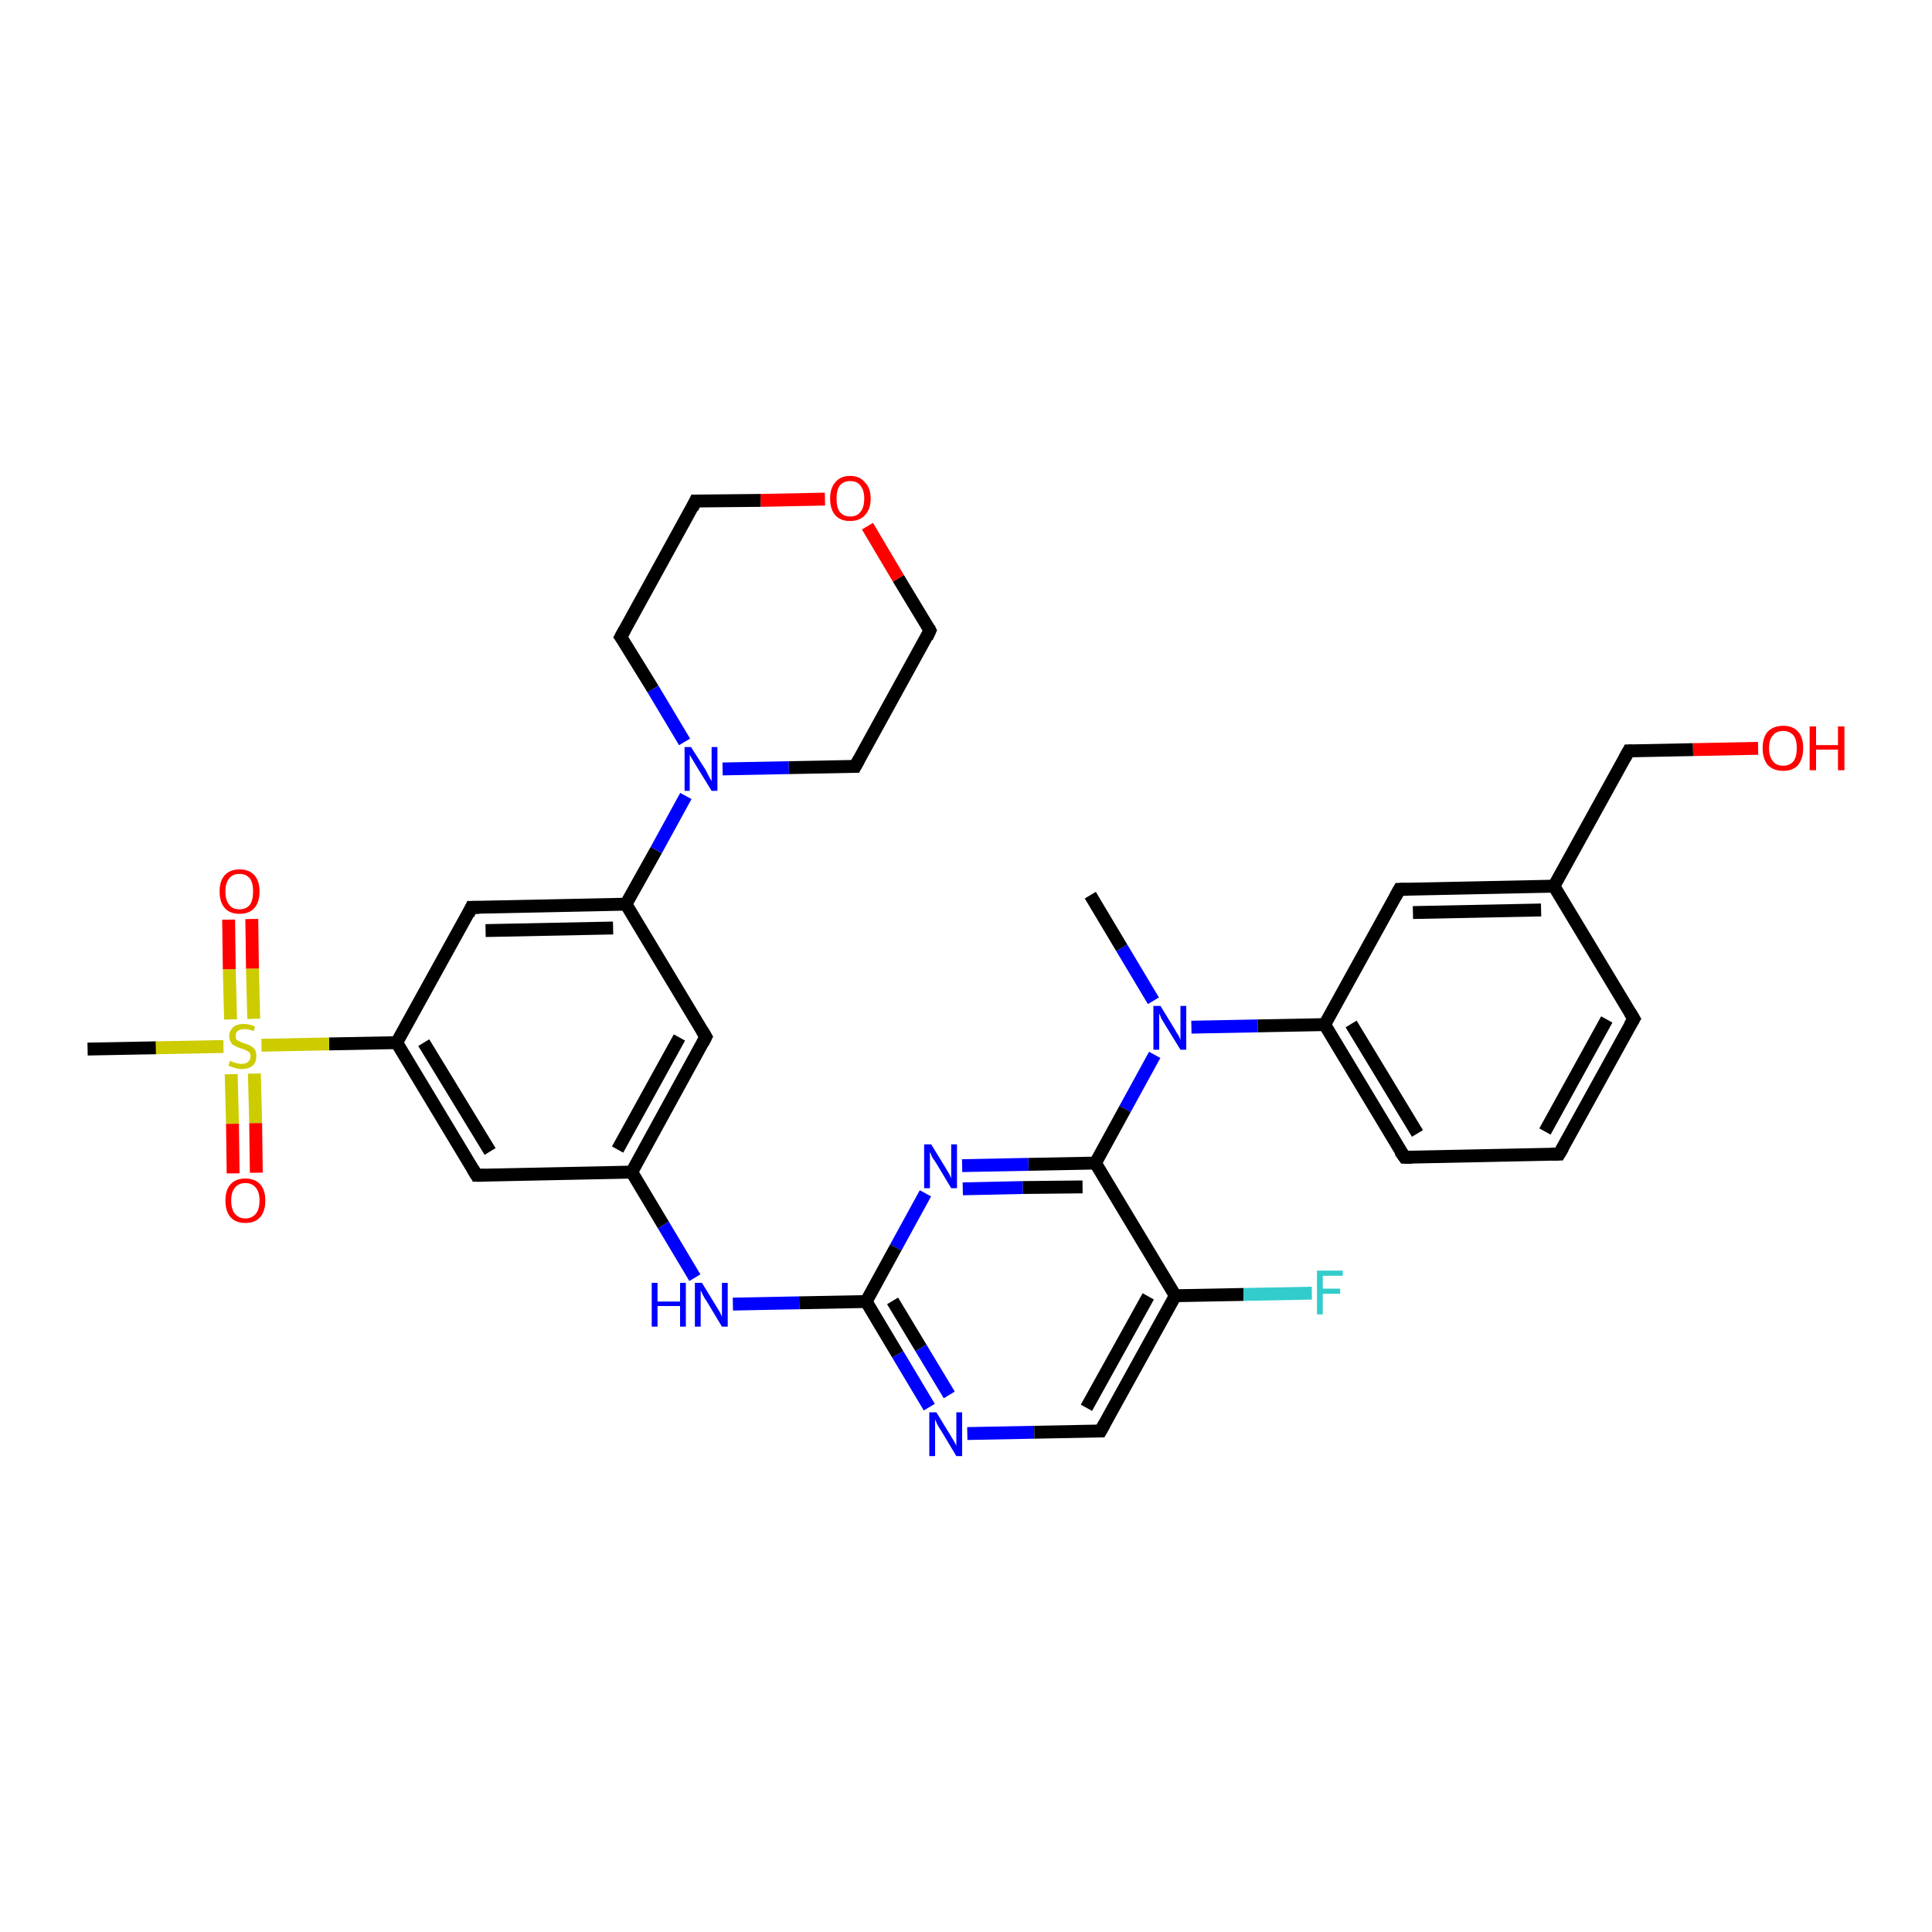 <?xml version='1.0' encoding='iso-8859-1'?>
<svg version='1.1' baseProfile='full'
              xmlns='http://www.w3.org/2000/svg'
                      xmlns:rdkit='http://www.rdkit.org/xml'
                      xmlns:xlink='http://www.w3.org/1999/xlink'
                  xml:space='preserve'
width='300px' height='300px' viewBox='0 0 300 300'>
<!-- END OF HEADER -->
<rect style='opacity:1.0;fill:#FFFFFF;stroke:none' width='300.0' height='300.0' x='0.0' y='0.0'> </rect>
<path class='bond-0 atom-0 atom-1' d='M 169.3,139.0 L 174.2,147.2' style='fill:none;fill-rule:evenodd;stroke:#000000;stroke-width:2.0px;stroke-linecap:butt;stroke-linejoin:miter;stroke-opacity:1' />
<path class='bond-0 atom-0 atom-1' d='M 174.2,147.2 L 179.1,155.4' style='fill:none;fill-rule:evenodd;stroke:#0000FF;stroke-width:2.0px;stroke-linecap:butt;stroke-linejoin:miter;stroke-opacity:1' />
<path class='bond-1 atom-1 atom-2' d='M 185.0,159.5 L 195.3,159.3' style='fill:none;fill-rule:evenodd;stroke:#0000FF;stroke-width:2.0px;stroke-linecap:butt;stroke-linejoin:miter;stroke-opacity:1' />
<path class='bond-1 atom-1 atom-2' d='M 195.3,159.3 L 205.7,159.1' style='fill:none;fill-rule:evenodd;stroke:#000000;stroke-width:2.0px;stroke-linecap:butt;stroke-linejoin:miter;stroke-opacity:1' />
<path class='bond-2 atom-2 atom-3' d='M 205.7,159.1 L 218.1,179.7' style='fill:none;fill-rule:evenodd;stroke:#000000;stroke-width:2.0px;stroke-linecap:butt;stroke-linejoin:miter;stroke-opacity:1' />
<path class='bond-2 atom-2 atom-3' d='M 209.8,159.0 L 220.1,176.0' style='fill:none;fill-rule:evenodd;stroke:#000000;stroke-width:2.0px;stroke-linecap:butt;stroke-linejoin:miter;stroke-opacity:1' />
<path class='bond-3 atom-3 atom-4' d='M 218.1,179.7 L 242.1,179.2' style='fill:none;fill-rule:evenodd;stroke:#000000;stroke-width:2.0px;stroke-linecap:butt;stroke-linejoin:miter;stroke-opacity:1' />
<path class='bond-4 atom-4 atom-5' d='M 242.1,179.2 L 253.7,158.2' style='fill:none;fill-rule:evenodd;stroke:#000000;stroke-width:2.0px;stroke-linecap:butt;stroke-linejoin:miter;stroke-opacity:1' />
<path class='bond-4 atom-4 atom-5' d='M 239.9,175.7 L 249.5,158.3' style='fill:none;fill-rule:evenodd;stroke:#000000;stroke-width:2.0px;stroke-linecap:butt;stroke-linejoin:miter;stroke-opacity:1' />
<path class='bond-5 atom-5 atom-6' d='M 253.7,158.2 L 241.3,137.6' style='fill:none;fill-rule:evenodd;stroke:#000000;stroke-width:2.0px;stroke-linecap:butt;stroke-linejoin:miter;stroke-opacity:1' />
<path class='bond-6 atom-6 atom-7' d='M 241.3,137.6 L 252.9,116.6' style='fill:none;fill-rule:evenodd;stroke:#000000;stroke-width:2.0px;stroke-linecap:butt;stroke-linejoin:miter;stroke-opacity:1' />
<path class='bond-7 atom-7 atom-8' d='M 252.9,116.6 L 262.9,116.4' style='fill:none;fill-rule:evenodd;stroke:#000000;stroke-width:2.0px;stroke-linecap:butt;stroke-linejoin:miter;stroke-opacity:1' />
<path class='bond-7 atom-7 atom-8' d='M 262.9,116.4 L 273.0,116.2' style='fill:none;fill-rule:evenodd;stroke:#FF0000;stroke-width:2.0px;stroke-linecap:butt;stroke-linejoin:miter;stroke-opacity:1' />
<path class='bond-8 atom-6 atom-9' d='M 241.3,137.6 L 217.3,138.1' style='fill:none;fill-rule:evenodd;stroke:#000000;stroke-width:2.0px;stroke-linecap:butt;stroke-linejoin:miter;stroke-opacity:1' />
<path class='bond-8 atom-6 atom-9' d='M 239.3,141.3 L 219.4,141.7' style='fill:none;fill-rule:evenodd;stroke:#000000;stroke-width:2.0px;stroke-linecap:butt;stroke-linejoin:miter;stroke-opacity:1' />
<path class='bond-9 atom-1 atom-10' d='M 179.3,163.8 L 174.7,172.2' style='fill:none;fill-rule:evenodd;stroke:#0000FF;stroke-width:2.0px;stroke-linecap:butt;stroke-linejoin:miter;stroke-opacity:1' />
<path class='bond-9 atom-1 atom-10' d='M 174.7,172.2 L 170.1,180.6' style='fill:none;fill-rule:evenodd;stroke:#000000;stroke-width:2.0px;stroke-linecap:butt;stroke-linejoin:miter;stroke-opacity:1' />
<path class='bond-10 atom-10 atom-11' d='M 170.1,180.6 L 159.7,180.8' style='fill:none;fill-rule:evenodd;stroke:#000000;stroke-width:2.0px;stroke-linecap:butt;stroke-linejoin:miter;stroke-opacity:1' />
<path class='bond-10 atom-10 atom-11' d='M 159.7,180.8 L 149.4,181.0' style='fill:none;fill-rule:evenodd;stroke:#0000FF;stroke-width:2.0px;stroke-linecap:butt;stroke-linejoin:miter;stroke-opacity:1' />
<path class='bond-10 atom-10 atom-11' d='M 168.1,184.3 L 158.8,184.4' style='fill:none;fill-rule:evenodd;stroke:#000000;stroke-width:2.0px;stroke-linecap:butt;stroke-linejoin:miter;stroke-opacity:1' />
<path class='bond-10 atom-10 atom-11' d='M 158.8,184.4 L 149.5,184.6' style='fill:none;fill-rule:evenodd;stroke:#0000FF;stroke-width:2.0px;stroke-linecap:butt;stroke-linejoin:miter;stroke-opacity:1' />
<path class='bond-11 atom-11 atom-12' d='M 143.7,185.3 L 139.1,193.7' style='fill:none;fill-rule:evenodd;stroke:#0000FF;stroke-width:2.0px;stroke-linecap:butt;stroke-linejoin:miter;stroke-opacity:1' />
<path class='bond-11 atom-11 atom-12' d='M 139.1,193.7 L 134.5,202.1' style='fill:none;fill-rule:evenodd;stroke:#000000;stroke-width:2.0px;stroke-linecap:butt;stroke-linejoin:miter;stroke-opacity:1' />
<path class='bond-12 atom-12 atom-13' d='M 134.5,202.1 L 124.1,202.3' style='fill:none;fill-rule:evenodd;stroke:#000000;stroke-width:2.0px;stroke-linecap:butt;stroke-linejoin:miter;stroke-opacity:1' />
<path class='bond-12 atom-12 atom-13' d='M 124.1,202.3 L 113.8,202.5' style='fill:none;fill-rule:evenodd;stroke:#0000FF;stroke-width:2.0px;stroke-linecap:butt;stroke-linejoin:miter;stroke-opacity:1' />
<path class='bond-13 atom-13 atom-14' d='M 107.9,198.4 L 103.0,190.2' style='fill:none;fill-rule:evenodd;stroke:#0000FF;stroke-width:2.0px;stroke-linecap:butt;stroke-linejoin:miter;stroke-opacity:1' />
<path class='bond-13 atom-13 atom-14' d='M 103.0,190.2 L 98.1,182.0' style='fill:none;fill-rule:evenodd;stroke:#000000;stroke-width:2.0px;stroke-linecap:butt;stroke-linejoin:miter;stroke-opacity:1' />
<path class='bond-14 atom-14 atom-15' d='M 98.1,182.0 L 109.6,161.0' style='fill:none;fill-rule:evenodd;stroke:#000000;stroke-width:2.0px;stroke-linecap:butt;stroke-linejoin:miter;stroke-opacity:1' />
<path class='bond-14 atom-14 atom-15' d='M 95.9,178.5 L 105.5,161.1' style='fill:none;fill-rule:evenodd;stroke:#000000;stroke-width:2.0px;stroke-linecap:butt;stroke-linejoin:miter;stroke-opacity:1' />
<path class='bond-15 atom-15 atom-16' d='M 109.6,161.0 L 97.2,140.4' style='fill:none;fill-rule:evenodd;stroke:#000000;stroke-width:2.0px;stroke-linecap:butt;stroke-linejoin:miter;stroke-opacity:1' />
<path class='bond-16 atom-16 atom-17' d='M 97.2,140.4 L 73.2,140.9' style='fill:none;fill-rule:evenodd;stroke:#000000;stroke-width:2.0px;stroke-linecap:butt;stroke-linejoin:miter;stroke-opacity:1' />
<path class='bond-16 atom-16 atom-17' d='M 95.2,144.1 L 75.4,144.5' style='fill:none;fill-rule:evenodd;stroke:#000000;stroke-width:2.0px;stroke-linecap:butt;stroke-linejoin:miter;stroke-opacity:1' />
<path class='bond-17 atom-17 atom-18' d='M 73.2,140.9 L 61.6,161.9' style='fill:none;fill-rule:evenodd;stroke:#000000;stroke-width:2.0px;stroke-linecap:butt;stroke-linejoin:miter;stroke-opacity:1' />
<path class='bond-18 atom-18 atom-19' d='M 61.6,161.9 L 74.0,182.5' style='fill:none;fill-rule:evenodd;stroke:#000000;stroke-width:2.0px;stroke-linecap:butt;stroke-linejoin:miter;stroke-opacity:1' />
<path class='bond-18 atom-18 atom-19' d='M 65.8,161.9 L 76.1,178.8' style='fill:none;fill-rule:evenodd;stroke:#000000;stroke-width:2.0px;stroke-linecap:butt;stroke-linejoin:miter;stroke-opacity:1' />
<path class='bond-19 atom-18 atom-20' d='M 61.6,161.9 L 51.1,162.1' style='fill:none;fill-rule:evenodd;stroke:#000000;stroke-width:2.0px;stroke-linecap:butt;stroke-linejoin:miter;stroke-opacity:1' />
<path class='bond-19 atom-18 atom-20' d='M 51.1,162.1 L 40.6,162.3' style='fill:none;fill-rule:evenodd;stroke:#CCCC00;stroke-width:2.0px;stroke-linecap:butt;stroke-linejoin:miter;stroke-opacity:1' />
<path class='bond-20 atom-20 atom-21' d='M 34.7,162.5 L 24.2,162.7' style='fill:none;fill-rule:evenodd;stroke:#CCCC00;stroke-width:2.0px;stroke-linecap:butt;stroke-linejoin:miter;stroke-opacity:1' />
<path class='bond-20 atom-20 atom-21' d='M 24.2,162.7 L 13.6,162.9' style='fill:none;fill-rule:evenodd;stroke:#000000;stroke-width:2.0px;stroke-linecap:butt;stroke-linejoin:miter;stroke-opacity:1' />
<path class='bond-21 atom-20 atom-22' d='M 35.9,166.8 L 36.1,174.5' style='fill:none;fill-rule:evenodd;stroke:#CCCC00;stroke-width:2.0px;stroke-linecap:butt;stroke-linejoin:miter;stroke-opacity:1' />
<path class='bond-21 atom-20 atom-22' d='M 36.1,174.5 L 36.2,182.2' style='fill:none;fill-rule:evenodd;stroke:#FF0000;stroke-width:2.0px;stroke-linecap:butt;stroke-linejoin:miter;stroke-opacity:1' />
<path class='bond-21 atom-20 atom-22' d='M 39.5,166.7 L 39.7,174.4' style='fill:none;fill-rule:evenodd;stroke:#CCCC00;stroke-width:2.0px;stroke-linecap:butt;stroke-linejoin:miter;stroke-opacity:1' />
<path class='bond-21 atom-20 atom-22' d='M 39.7,174.4 L 39.8,182.1' style='fill:none;fill-rule:evenodd;stroke:#FF0000;stroke-width:2.0px;stroke-linecap:butt;stroke-linejoin:miter;stroke-opacity:1' />
<path class='bond-22 atom-20 atom-23' d='M 39.4,158.2 L 39.2,150.4' style='fill:none;fill-rule:evenodd;stroke:#CCCC00;stroke-width:2.0px;stroke-linecap:butt;stroke-linejoin:miter;stroke-opacity:1' />
<path class='bond-22 atom-20 atom-23' d='M 39.2,150.4 L 39.1,142.7' style='fill:none;fill-rule:evenodd;stroke:#FF0000;stroke-width:2.0px;stroke-linecap:butt;stroke-linejoin:miter;stroke-opacity:1' />
<path class='bond-22 atom-20 atom-23' d='M 35.8,158.3 L 35.6,150.5' style='fill:none;fill-rule:evenodd;stroke:#CCCC00;stroke-width:2.0px;stroke-linecap:butt;stroke-linejoin:miter;stroke-opacity:1' />
<path class='bond-22 atom-20 atom-23' d='M 35.6,150.5 L 35.5,142.8' style='fill:none;fill-rule:evenodd;stroke:#FF0000;stroke-width:2.0px;stroke-linecap:butt;stroke-linejoin:miter;stroke-opacity:1' />
<path class='bond-23 atom-16 atom-24' d='M 97.2,140.4 L 101.9,132.0' style='fill:none;fill-rule:evenodd;stroke:#000000;stroke-width:2.0px;stroke-linecap:butt;stroke-linejoin:miter;stroke-opacity:1' />
<path class='bond-23 atom-16 atom-24' d='M 101.9,132.0 L 106.5,123.6' style='fill:none;fill-rule:evenodd;stroke:#0000FF;stroke-width:2.0px;stroke-linecap:butt;stroke-linejoin:miter;stroke-opacity:1' />
<path class='bond-24 atom-24 atom-25' d='M 112.2,119.4 L 122.5,119.2' style='fill:none;fill-rule:evenodd;stroke:#0000FF;stroke-width:2.0px;stroke-linecap:butt;stroke-linejoin:miter;stroke-opacity:1' />
<path class='bond-24 atom-24 atom-25' d='M 122.5,119.2 L 132.8,119.0' style='fill:none;fill-rule:evenodd;stroke:#000000;stroke-width:2.0px;stroke-linecap:butt;stroke-linejoin:miter;stroke-opacity:1' />
<path class='bond-25 atom-25 atom-26' d='M 132.8,119.0 L 144.4,97.9' style='fill:none;fill-rule:evenodd;stroke:#000000;stroke-width:2.0px;stroke-linecap:butt;stroke-linejoin:miter;stroke-opacity:1' />
<path class='bond-26 atom-26 atom-27' d='M 144.4,97.9 L 139.5,89.8' style='fill:none;fill-rule:evenodd;stroke:#000000;stroke-width:2.0px;stroke-linecap:butt;stroke-linejoin:miter;stroke-opacity:1' />
<path class='bond-26 atom-26 atom-27' d='M 139.5,89.8 L 134.7,81.7' style='fill:none;fill-rule:evenodd;stroke:#FF0000;stroke-width:2.0px;stroke-linecap:butt;stroke-linejoin:miter;stroke-opacity:1' />
<path class='bond-27 atom-27 atom-28' d='M 128.1,77.5 L 118.1,77.7' style='fill:none;fill-rule:evenodd;stroke:#FF0000;stroke-width:2.0px;stroke-linecap:butt;stroke-linejoin:miter;stroke-opacity:1' />
<path class='bond-27 atom-27 atom-28' d='M 118.1,77.7 L 108.0,77.8' style='fill:none;fill-rule:evenodd;stroke:#000000;stroke-width:2.0px;stroke-linecap:butt;stroke-linejoin:miter;stroke-opacity:1' />
<path class='bond-28 atom-28 atom-29' d='M 108.0,77.8 L 96.4,98.9' style='fill:none;fill-rule:evenodd;stroke:#000000;stroke-width:2.0px;stroke-linecap:butt;stroke-linejoin:miter;stroke-opacity:1' />
<path class='bond-29 atom-12 atom-30' d='M 134.5,202.1 L 139.4,210.3' style='fill:none;fill-rule:evenodd;stroke:#000000;stroke-width:2.0px;stroke-linecap:butt;stroke-linejoin:miter;stroke-opacity:1' />
<path class='bond-29 atom-12 atom-30' d='M 139.4,210.3 L 144.3,218.5' style='fill:none;fill-rule:evenodd;stroke:#0000FF;stroke-width:2.0px;stroke-linecap:butt;stroke-linejoin:miter;stroke-opacity:1' />
<path class='bond-29 atom-12 atom-30' d='M 138.6,202.0 L 143.0,209.3' style='fill:none;fill-rule:evenodd;stroke:#000000;stroke-width:2.0px;stroke-linecap:butt;stroke-linejoin:miter;stroke-opacity:1' />
<path class='bond-29 atom-12 atom-30' d='M 143.0,209.3 L 147.4,216.6' style='fill:none;fill-rule:evenodd;stroke:#0000FF;stroke-width:2.0px;stroke-linecap:butt;stroke-linejoin:miter;stroke-opacity:1' />
<path class='bond-30 atom-30 atom-31' d='M 150.2,222.6 L 160.6,222.4' style='fill:none;fill-rule:evenodd;stroke:#0000FF;stroke-width:2.0px;stroke-linecap:butt;stroke-linejoin:miter;stroke-opacity:1' />
<path class='bond-30 atom-30 atom-31' d='M 160.6,222.4 L 170.9,222.2' style='fill:none;fill-rule:evenodd;stroke:#000000;stroke-width:2.0px;stroke-linecap:butt;stroke-linejoin:miter;stroke-opacity:1' />
<path class='bond-31 atom-31 atom-32' d='M 170.9,222.2 L 182.5,201.2' style='fill:none;fill-rule:evenodd;stroke:#000000;stroke-width:2.0px;stroke-linecap:butt;stroke-linejoin:miter;stroke-opacity:1' />
<path class='bond-31 atom-31 atom-32' d='M 168.7,218.6 L 178.3,201.3' style='fill:none;fill-rule:evenodd;stroke:#000000;stroke-width:2.0px;stroke-linecap:butt;stroke-linejoin:miter;stroke-opacity:1' />
<path class='bond-32 atom-32 atom-33' d='M 182.5,201.2 L 193.1,201.0' style='fill:none;fill-rule:evenodd;stroke:#000000;stroke-width:2.0px;stroke-linecap:butt;stroke-linejoin:miter;stroke-opacity:1' />
<path class='bond-32 atom-32 atom-33' d='M 193.1,201.0 L 203.7,200.8' style='fill:none;fill-rule:evenodd;stroke:#33CCCC;stroke-width:2.0px;stroke-linecap:butt;stroke-linejoin:miter;stroke-opacity:1' />
<path class='bond-33 atom-9 atom-2' d='M 217.3,138.1 L 205.7,159.1' style='fill:none;fill-rule:evenodd;stroke:#000000;stroke-width:2.0px;stroke-linecap:butt;stroke-linejoin:miter;stroke-opacity:1' />
<path class='bond-34 atom-32 atom-10' d='M 182.5,201.2 L 170.1,180.6' style='fill:none;fill-rule:evenodd;stroke:#000000;stroke-width:2.0px;stroke-linecap:butt;stroke-linejoin:miter;stroke-opacity:1' />
<path class='bond-35 atom-19 atom-14' d='M 74.0,182.5 L 98.1,182.0' style='fill:none;fill-rule:evenodd;stroke:#000000;stroke-width:2.0px;stroke-linecap:butt;stroke-linejoin:miter;stroke-opacity:1' />
<path class='bond-36 atom-29 atom-24' d='M 96.4,98.9 L 101.4,107.0' style='fill:none;fill-rule:evenodd;stroke:#000000;stroke-width:2.0px;stroke-linecap:butt;stroke-linejoin:miter;stroke-opacity:1' />
<path class='bond-36 atom-29 atom-24' d='M 101.4,107.0 L 106.3,115.2' style='fill:none;fill-rule:evenodd;stroke:#0000FF;stroke-width:2.0px;stroke-linecap:butt;stroke-linejoin:miter;stroke-opacity:1' />
<path d='M 217.4,178.7 L 218.1,179.7 L 219.3,179.7' style='fill:none;stroke:#000000;stroke-width:2.0px;stroke-linecap:butt;stroke-linejoin:miter;stroke-opacity:1;' />
<path d='M 240.9,179.2 L 242.1,179.2 L 242.7,178.2' style='fill:none;stroke:#000000;stroke-width:2.0px;stroke-linecap:butt;stroke-linejoin:miter;stroke-opacity:1;' />
<path d='M 253.1,159.2 L 253.7,158.2 L 253.1,157.2' style='fill:none;stroke:#000000;stroke-width:2.0px;stroke-linecap:butt;stroke-linejoin:miter;stroke-opacity:1;' />
<path d='M 252.3,117.7 L 252.9,116.6 L 253.4,116.6' style='fill:none;stroke:#000000;stroke-width:2.0px;stroke-linecap:butt;stroke-linejoin:miter;stroke-opacity:1;' />
<path d='M 218.5,138.1 L 217.3,138.1 L 216.7,139.2' style='fill:none;stroke:#000000;stroke-width:2.0px;stroke-linecap:butt;stroke-linejoin:miter;stroke-opacity:1;' />
<path d='M 109.1,162.0 L 109.6,161.0 L 109.0,160.0' style='fill:none;stroke:#000000;stroke-width:2.0px;stroke-linecap:butt;stroke-linejoin:miter;stroke-opacity:1;' />
<path d='M 74.4,140.9 L 73.2,140.9 L 72.7,142.0' style='fill:none;stroke:#000000;stroke-width:2.0px;stroke-linecap:butt;stroke-linejoin:miter;stroke-opacity:1;' />
<path d='M 73.4,181.5 L 74.0,182.5 L 75.2,182.5' style='fill:none;stroke:#000000;stroke-width:2.0px;stroke-linecap:butt;stroke-linejoin:miter;stroke-opacity:1;' />
<path d='M 132.3,119.0 L 132.8,119.0 L 133.4,117.9' style='fill:none;stroke:#000000;stroke-width:2.0px;stroke-linecap:butt;stroke-linejoin:miter;stroke-opacity:1;' />
<path d='M 143.9,99.0 L 144.4,97.9 L 144.2,97.5' style='fill:none;stroke:#000000;stroke-width:2.0px;stroke-linecap:butt;stroke-linejoin:miter;stroke-opacity:1;' />
<path d='M 108.5,77.8 L 108.0,77.8 L 107.5,78.9' style='fill:none;stroke:#000000;stroke-width:2.0px;stroke-linecap:butt;stroke-linejoin:miter;stroke-opacity:1;' />
<path d='M 97.0,97.8 L 96.4,98.9 L 96.7,99.3' style='fill:none;stroke:#000000;stroke-width:2.0px;stroke-linecap:butt;stroke-linejoin:miter;stroke-opacity:1;' />
<path d='M 170.4,222.2 L 170.9,222.2 L 171.5,221.1' style='fill:none;stroke:#000000;stroke-width:2.0px;stroke-linecap:butt;stroke-linejoin:miter;stroke-opacity:1;' />
<path class='atom-1' d='M 180.2 156.2
L 182.4 159.8
Q 182.6 160.2, 183.0 160.8
Q 183.3 161.4, 183.3 161.5
L 183.3 156.2
L 184.2 156.2
L 184.2 163.0
L 183.3 163.0
L 180.9 159.1
Q 180.6 158.6, 180.3 158.1
Q 180.1 157.5, 180.0 157.4
L 180.0 163.0
L 179.1 163.0
L 179.1 156.2
L 180.2 156.2
' fill='#0000FF'/>
<path class='atom-8' d='M 273.7 116.2
Q 273.7 114.5, 274.5 113.6
Q 275.4 112.7, 276.9 112.7
Q 278.4 112.7, 279.2 113.6
Q 280.0 114.5, 280.0 116.2
Q 280.0 117.8, 279.2 118.8
Q 278.4 119.7, 276.9 119.7
Q 275.4 119.7, 274.5 118.8
Q 273.7 117.8, 273.7 116.2
M 276.9 118.9
Q 277.9 118.9, 278.5 118.2
Q 279.0 117.5, 279.0 116.2
Q 279.0 114.8, 278.5 114.2
Q 277.9 113.5, 276.9 113.5
Q 275.8 113.5, 275.3 114.2
Q 274.7 114.8, 274.7 116.2
Q 274.7 117.5, 275.3 118.2
Q 275.8 118.9, 276.9 118.9
' fill='#FF0000'/>
<path class='atom-8' d='M 281.0 112.8
L 282.0 112.8
L 282.0 115.7
L 285.4 115.7
L 285.4 112.8
L 286.4 112.8
L 286.4 119.6
L 285.4 119.6
L 285.4 116.4
L 282.0 116.4
L 282.0 119.6
L 281.0 119.6
L 281.0 112.8
' fill='#FF0000'/>
<path class='atom-11' d='M 144.6 177.7
L 146.8 181.3
Q 147.0 181.6, 147.4 182.3
Q 147.7 182.9, 147.7 183.0
L 147.7 177.7
L 148.6 177.7
L 148.6 184.5
L 147.7 184.5
L 145.3 180.5
Q 145.0 180.1, 144.7 179.6
Q 144.5 179.0, 144.4 178.9
L 144.4 184.5
L 143.5 184.5
L 143.5 177.7
L 144.6 177.7
' fill='#0000FF'/>
<path class='atom-13' d='M 101.2 199.2
L 102.1 199.2
L 102.1 202.1
L 105.6 202.1
L 105.6 199.2
L 106.5 199.2
L 106.5 206.0
L 105.6 206.0
L 105.6 202.8
L 102.1 202.8
L 102.1 206.0
L 101.2 206.0
L 101.2 199.2
' fill='#0000FF'/>
<path class='atom-13' d='M 109.0 199.2
L 111.2 202.8
Q 111.4 203.1, 111.8 203.8
Q 112.1 204.4, 112.1 204.5
L 112.1 199.2
L 113.0 199.2
L 113.0 206.0
L 112.1 206.0
L 109.7 202.0
Q 109.4 201.6, 109.1 201.0
Q 108.9 200.5, 108.8 200.4
L 108.8 206.0
L 107.9 206.0
L 107.9 199.2
L 109.0 199.2
' fill='#0000FF'/>
<path class='atom-20' d='M 35.7 164.7
Q 35.8 164.8, 36.1 164.9
Q 36.4 165.0, 36.8 165.1
Q 37.1 165.2, 37.5 165.2
Q 38.1 165.2, 38.5 164.9
Q 38.9 164.6, 38.9 164.0
Q 38.9 163.6, 38.7 163.4
Q 38.5 163.2, 38.2 163.1
Q 37.9 162.9, 37.4 162.8
Q 36.8 162.6, 36.5 162.4
Q 36.1 162.3, 35.9 161.9
Q 35.6 161.5, 35.6 160.9
Q 35.6 160.1, 36.2 159.5
Q 36.8 159.0, 37.9 159.0
Q 38.7 159.0, 39.6 159.4
L 39.4 160.1
Q 38.6 159.8, 37.9 159.8
Q 37.3 159.8, 36.9 160.1
Q 36.6 160.3, 36.6 160.8
Q 36.6 161.2, 36.7 161.4
Q 36.9 161.6, 37.2 161.7
Q 37.5 161.9, 37.9 162.0
Q 38.6 162.2, 38.9 162.4
Q 39.3 162.6, 39.6 163.0
Q 39.8 163.4, 39.8 164.0
Q 39.8 165.0, 39.2 165.5
Q 38.6 166.0, 37.5 166.0
Q 36.9 166.0, 36.4 165.8
Q 36.0 165.7, 35.5 165.5
L 35.7 164.7
' fill='#CCCC00'/>
<path class='atom-22' d='M 35.0 186.4
Q 35.0 184.8, 35.8 183.9
Q 36.6 183.0, 38.1 183.0
Q 39.6 183.0, 40.4 183.9
Q 41.2 184.8, 41.2 186.4
Q 41.2 188.1, 40.4 189.0
Q 39.6 189.9, 38.1 189.9
Q 36.6 189.9, 35.8 189.0
Q 35.0 188.1, 35.0 186.4
M 38.1 189.2
Q 39.1 189.2, 39.7 188.5
Q 40.3 187.8, 40.3 186.4
Q 40.3 185.1, 39.7 184.4
Q 39.1 183.7, 38.1 183.7
Q 37.1 183.7, 36.5 184.4
Q 35.9 185.1, 35.9 186.4
Q 35.9 187.8, 36.5 188.5
Q 37.1 189.2, 38.1 189.2
' fill='#FF0000'/>
<path class='atom-23' d='M 34.1 138.4
Q 34.1 136.8, 34.9 135.9
Q 35.7 135.0, 37.2 135.0
Q 38.7 135.0, 39.5 135.9
Q 40.3 136.8, 40.3 138.4
Q 40.3 140.1, 39.5 141.0
Q 38.7 141.9, 37.2 141.9
Q 35.7 141.9, 34.9 141.0
Q 34.1 140.1, 34.1 138.4
M 37.2 141.2
Q 38.2 141.2, 38.8 140.5
Q 39.3 139.8, 39.3 138.4
Q 39.3 137.1, 38.8 136.4
Q 38.2 135.7, 37.2 135.7
Q 36.1 135.7, 35.6 136.4
Q 35.0 137.1, 35.0 138.4
Q 35.0 139.8, 35.6 140.5
Q 36.1 141.2, 37.2 141.2
' fill='#FF0000'/>
<path class='atom-24' d='M 107.3 116.0
L 109.6 119.6
Q 109.8 120.0, 110.1 120.6
Q 110.5 121.3, 110.5 121.3
L 110.5 116.0
L 111.4 116.0
L 111.4 122.8
L 110.5 122.8
L 108.1 118.9
Q 107.8 118.4, 107.5 117.9
Q 107.2 117.4, 107.1 117.2
L 107.1 122.8
L 106.3 122.8
L 106.3 116.0
L 107.3 116.0
' fill='#0000FF'/>
<path class='atom-27' d='M 128.9 77.4
Q 128.9 75.8, 129.7 74.9
Q 130.5 73.9, 132.0 73.9
Q 133.5 73.9, 134.3 74.9
Q 135.2 75.8, 135.2 77.4
Q 135.2 79.1, 134.3 80.0
Q 133.5 80.9, 132.0 80.9
Q 130.5 80.9, 129.7 80.0
Q 128.9 79.1, 128.9 77.4
M 132.0 80.2
Q 133.1 80.2, 133.6 79.5
Q 134.2 78.8, 134.2 77.4
Q 134.2 76.1, 133.6 75.4
Q 133.1 74.7, 132.0 74.7
Q 131.0 74.7, 130.4 75.4
Q 129.9 76.1, 129.9 77.4
Q 129.9 78.8, 130.4 79.5
Q 131.0 80.2, 132.0 80.2
' fill='#FF0000'/>
<path class='atom-30' d='M 145.4 219.3
L 147.6 222.9
Q 147.8 223.2, 148.2 223.9
Q 148.5 224.5, 148.5 224.5
L 148.5 219.3
L 149.4 219.3
L 149.4 226.1
L 148.5 226.1
L 146.1 222.1
Q 145.8 221.7, 145.5 221.1
Q 145.3 220.6, 145.2 220.4
L 145.2 226.1
L 144.3 226.1
L 144.3 219.3
L 145.4 219.3
' fill='#0000FF'/>
<path class='atom-33' d='M 204.5 197.3
L 208.5 197.3
L 208.5 198.1
L 205.4 198.1
L 205.4 200.1
L 208.1 200.1
L 208.1 200.9
L 205.4 200.9
L 205.4 204.1
L 204.5 204.1
L 204.5 197.3
' fill='#33CCCC'/>
</svg>
